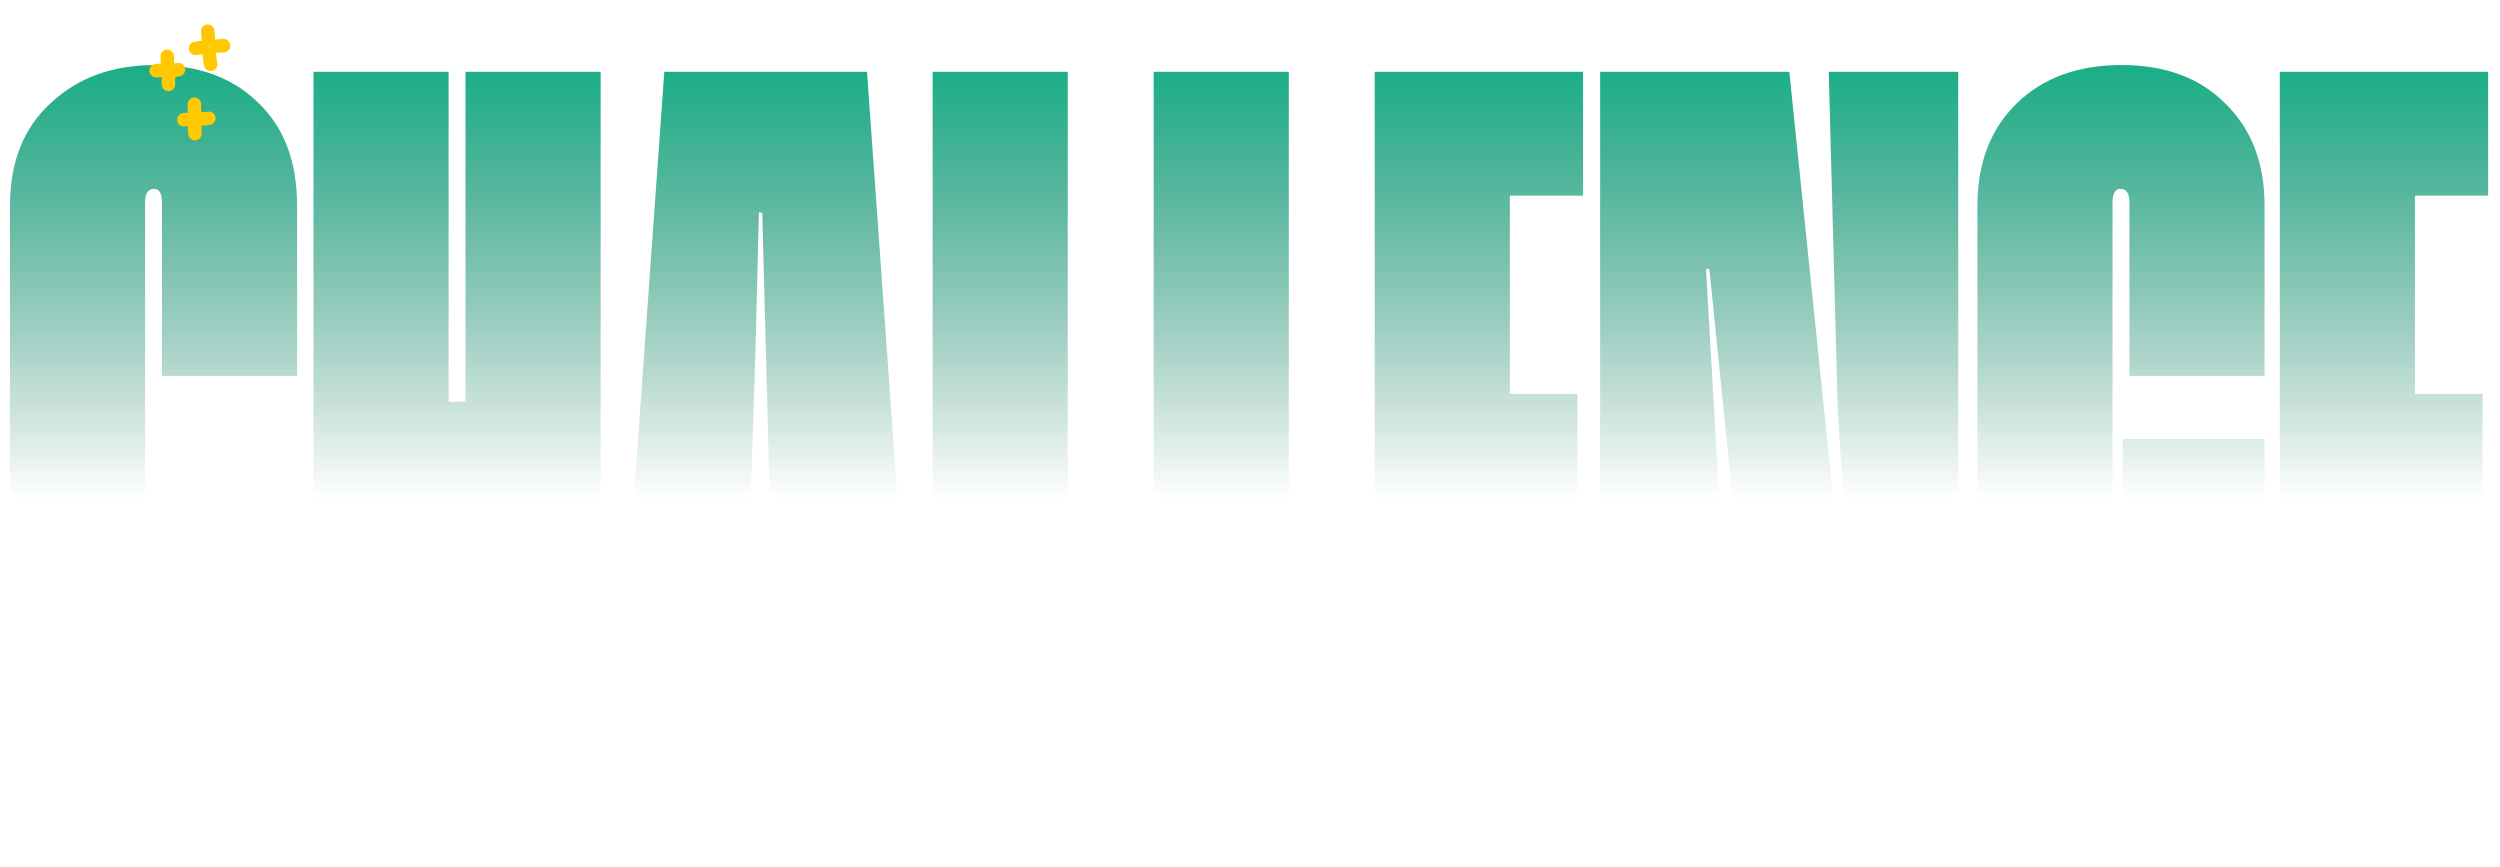 <svg width="1332" height="462" viewBox="0 0 1332 462" fill="none" xmlns="http://www.w3.org/2000/svg">
<path d="M86.3 107.85C86.3 103.05 84.9 100.65 82.1 100.65C78.9 100.65 77.3 103.05 77.3 107.85V388.65C77.3 393.45 78.9 395.85 82.1 395.85C84.9 395.85 86.3 393.45 86.3 388.65V277.65H158.3V386.85C158.3 410.05 151.3 428.45 137.3 442.05C123.3 455.25 104.9 461.85 82.1 461.85C59.3 461.85 40.7 455.25 26.3 442.05C12.3 428.45 5.3 410.05 5.3 386.85V109.65C5.3 86.45 12.5 68.25 26.9 55.05C41.3 41.45 59.9 34.65 82.7 34.65C105.5 34.65 123.7 41.25 137.3 54.45C151.3 67.65 158.3 86.05 158.3 109.65V200.25H86.3V107.85ZM320.019 458.25H248.019V283.05H239.019V458.25H167.019V38.25H239.019V214.05H248.019V38.25H320.019V458.25ZM353.938 38.25H461.938L491.938 458.25H413.938L411.538 364.05H398.338L395.938 458.25H323.938L353.938 38.25ZM410.938 298.05L406.138 113.25H404.338L402.538 185.85L398.938 298.05H410.938ZM568.902 38.25V392.25H607.902V458.25H496.902V38.25H568.902ZM686.675 38.25V392.25H725.675V458.25H614.675V38.25H686.675ZM732.448 38.25H843.448V104.25H804.448V209.85H840.448V275.85H804.448V392.25H846.448V458.25H732.448V38.25ZM1043.35 458.25H942.552L910.752 143.25H908.952L916.752 278.25L921.552 458.25H852.552V38.25H953.352L985.752 353.25H987.552L979.152 218.25L974.352 38.25H1043.35V458.25ZM1206.56 233.85V458.25H1138.16V434.25H1136.36C1128.36 452.65 1115.56 461.85 1097.96 461.85C1084.36 461.85 1073.56 456.45 1065.56 445.65C1057.56 434.85 1053.56 418.25 1053.56 395.85V109.65C1053.56 86.85 1060.56 68.65 1074.56 55.05C1088.56 41.45 1107.16 34.65 1130.36 34.65C1153.56 34.65 1171.96 41.45 1185.56 55.05C1199.56 68.65 1206.56 86.85 1206.56 109.65V200.25H1134.56V107.85C1134.56 103.05 1132.96 100.65 1129.76 100.65C1126.96 100.65 1125.56 103.05 1125.56 107.85V389.85C1125.56 394.65 1127.36 397.05 1130.96 397.05C1134.56 397.05 1136.36 394.65 1136.36 389.85V299.85H1130.96V233.85H1206.56ZM1214.68 38.25H1325.68V104.25H1286.68V209.85H1322.68V275.85H1286.68V392.25H1328.68V458.25H1214.68V38.25Z" fill="url(#paint0_linear_987_180)"/>
<path d="M89.086 30.023C89.111 31.47 89.211 32.91 89.302 34.354" stroke="#FFC800" stroke-width="7.203" stroke-miterlimit="1.5" stroke-linecap="round" stroke-linejoin="round"/>
<path d="M83.211 37.646C84.231 37.618 85.243 37.533 86.26 37.476" stroke="#FFC800" stroke-width="7.203" stroke-miterlimit="1.5" stroke-linecap="round" stroke-linejoin="round"/>
<path d="M92.387 37.625C93.277 37.457 94.165 37.287 95.052 37.105" stroke="#FFC800" stroke-width="7.203" stroke-miterlimit="1.5" stroke-linecap="round" stroke-linejoin="round"/>
<path d="M89.82 40.652C89.718 42.058 89.611 43.546 89.778 44.955" stroke="#FFC800" stroke-width="7.203" stroke-miterlimit="1.5" stroke-linecap="round" stroke-linejoin="round"/>
<path d="M97.978 63.797C98.76 63.723 99.578 63.717 100.351 63.571" stroke="#FFC800" stroke-width="7.203" stroke-miterlimit="1.5" stroke-linecap="round" stroke-linejoin="round"/>
<path d="M103.597 55.527C103.493 56.967 103.668 58.398 103.704 59.839" stroke="#FFC800" stroke-width="7.203" stroke-miterlimit="1.5" stroke-linecap="round" stroke-linejoin="round"/>
<path d="M103.761 66.748C103.756 68.154 103.648 69.786 103.905 71.176" stroke="#FFC800" stroke-width="7.203" stroke-miterlimit="1.5" stroke-linecap="round" stroke-linejoin="round"/>
<path d="M108.012 63.316C109.113 63.271 110.171 63.173 111.26 63.023" stroke="#FFC800" stroke-width="7.203" stroke-miterlimit="1.5" stroke-linecap="round" stroke-linejoin="round"/>
<path d="M110.717 16.598C110.808 18.07 110.941 19.535 110.978 21.01" stroke="#FFC800" stroke-width="7.203" stroke-miterlimit="1.5" stroke-linecap="round" stroke-linejoin="round"/>
<path d="M104.217 25.753C105.359 25.584 106.515 25.528 107.652 25.365" stroke="#FFC800" stroke-width="7.203" stroke-miterlimit="1.5" stroke-linecap="round" stroke-linejoin="round"/>
<path d="M111.465 28.439C111.724 30.299 111.771 32.413 112.29 34.227" stroke="#FFC800" stroke-width="7.203" stroke-miterlimit="1.5" stroke-linecap="round" stroke-linejoin="round"/>
<path d="M115.697 24.556C116.822 24.429 117.948 24.407 119.074 24.31" stroke="#FFC800" stroke-width="7.203" stroke-miterlimit="1.5" stroke-linecap="round" stroke-linejoin="round"/>
<defs>
<linearGradient id="paint0_linear_987_180" x1="690.061" y1="38.25" x2="690.061" y2="392.795" gradientUnits="userSpaceOnUse">
<stop stop-color="#1DAE88"/>
<stop offset="0.641" stop-color="#006A4E" stop-opacity="0"/>
</linearGradient>
</defs>
</svg>
